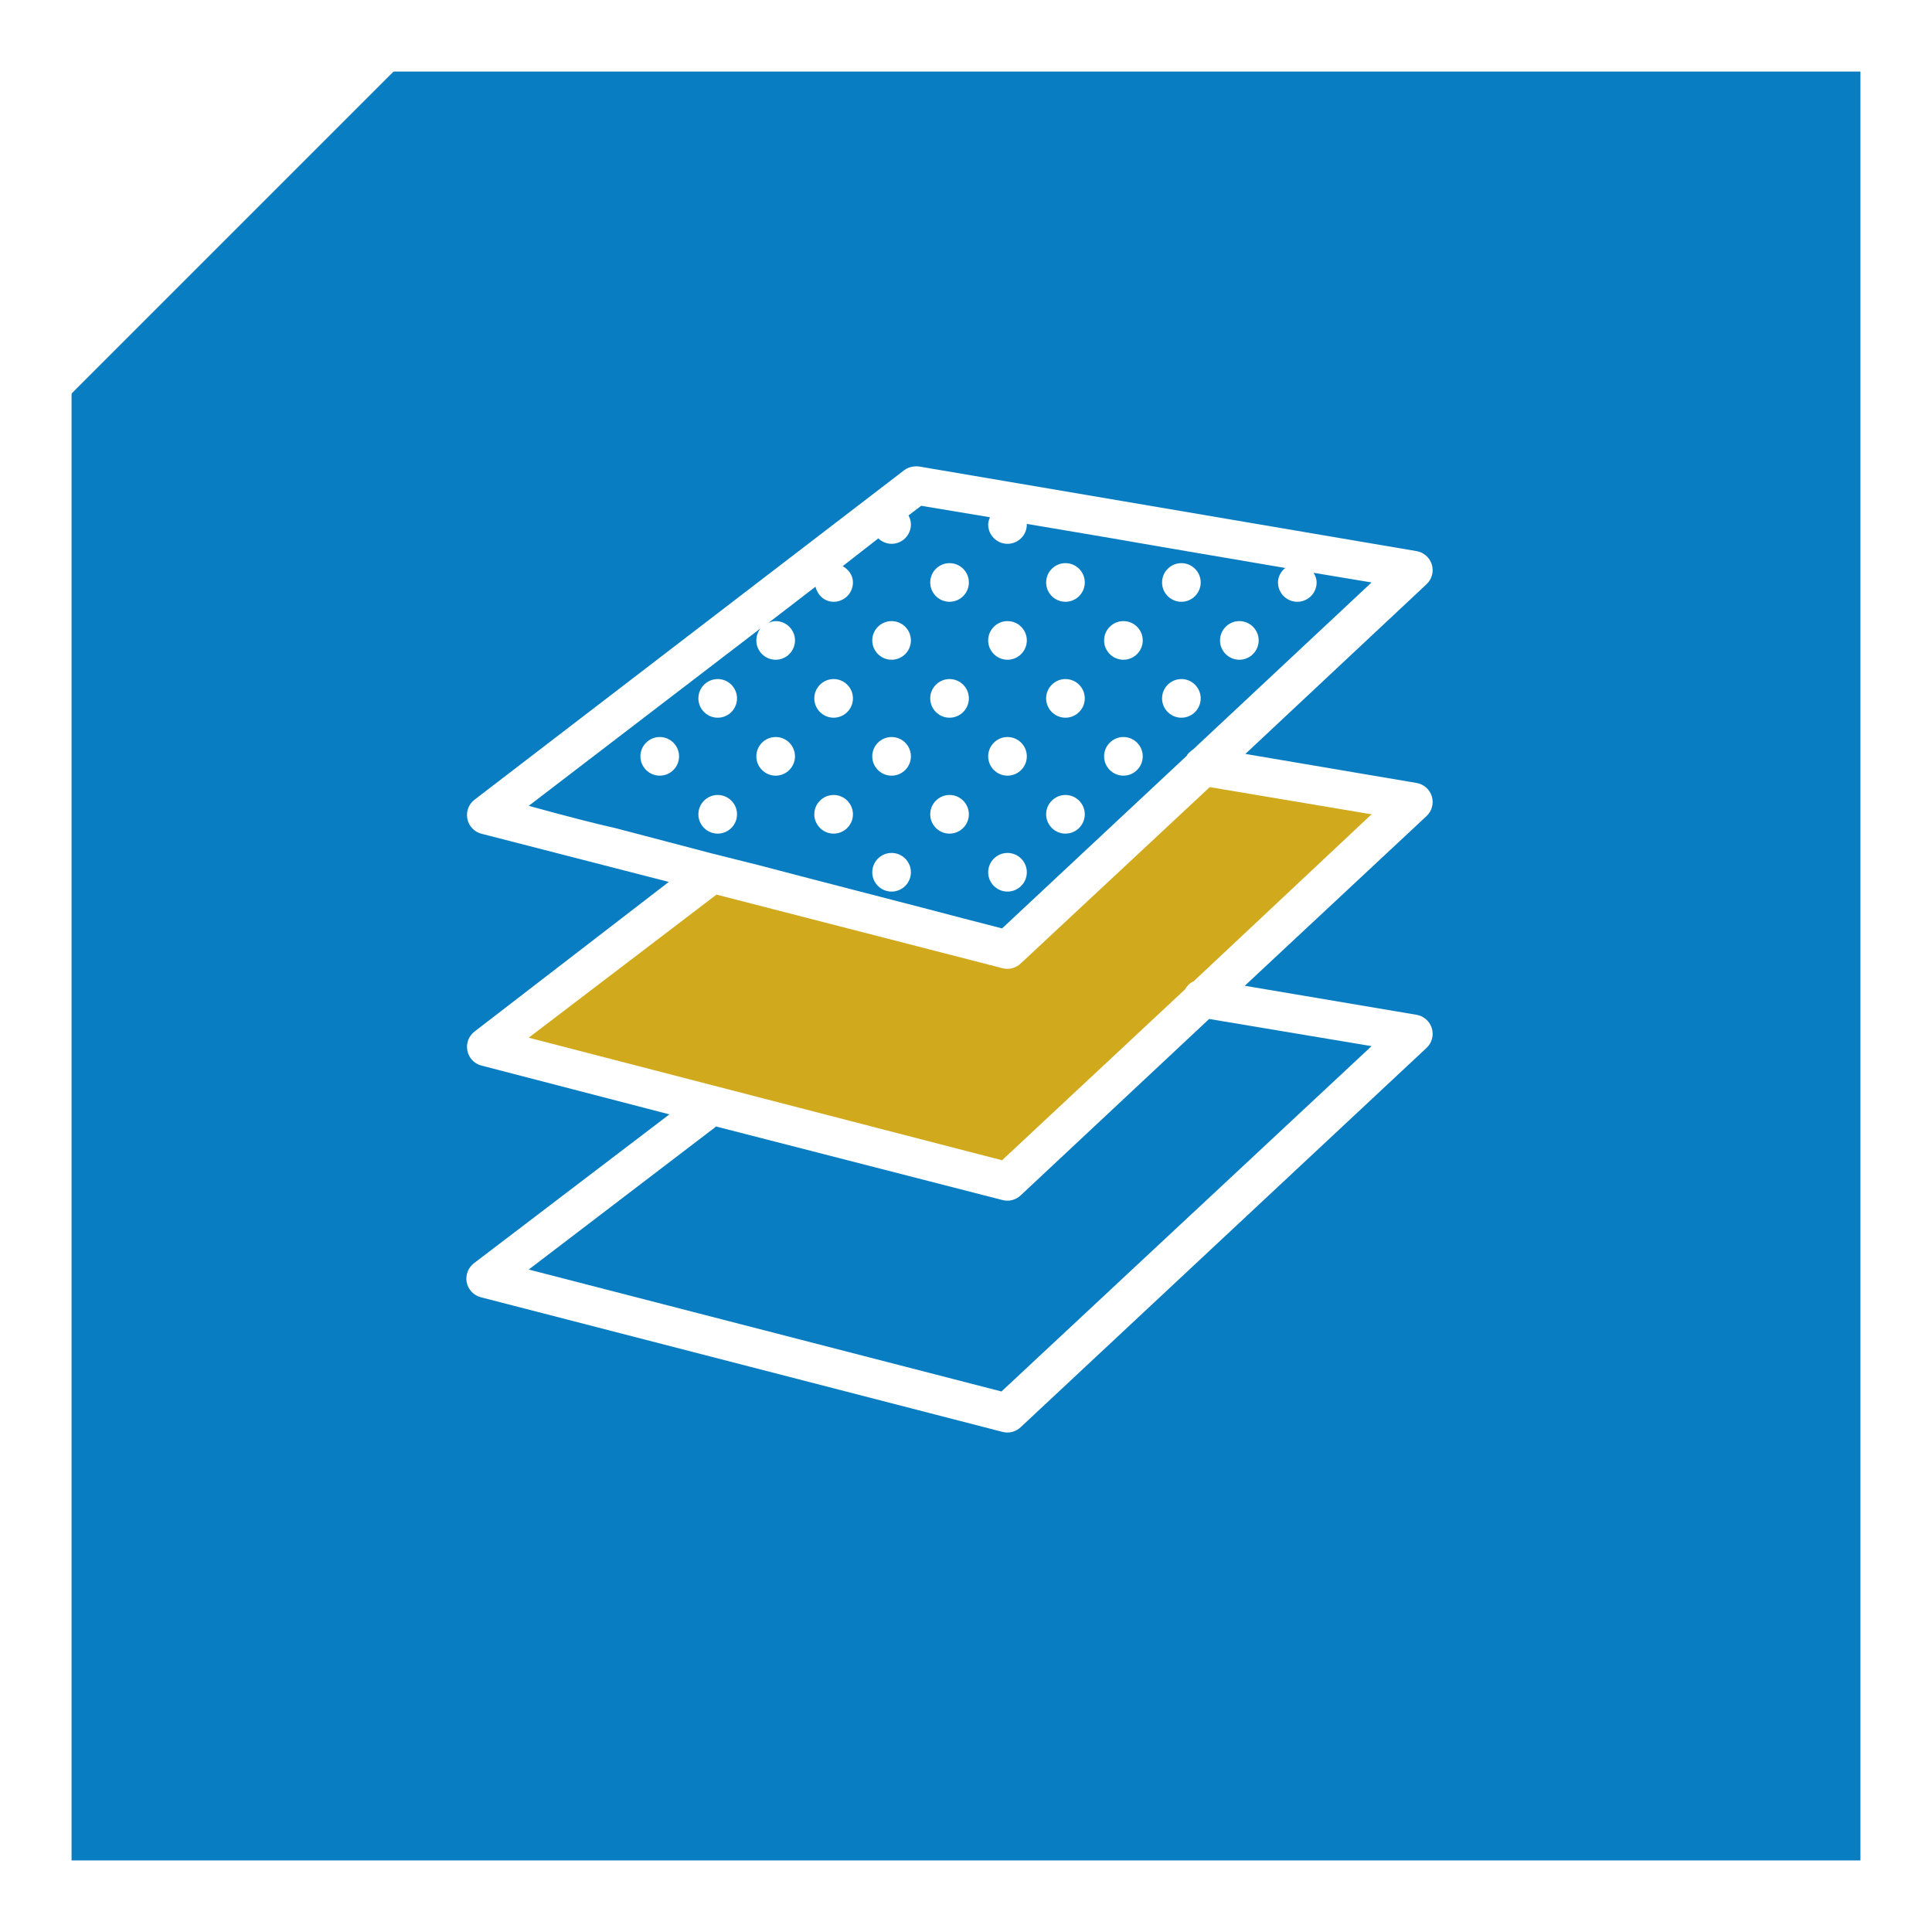 <?xml version="1.0" encoding="UTF-8"?>
<svg width="108px" height="108px" viewBox="0 0 108 108" version="1.1" xmlns="http://www.w3.org/2000/svg" xmlns:xlink="http://www.w3.org/1999/xlink">
    <rect x="0" y="0" width="108" height="108" fill="#333333" stroke="none"/>
    <title>2D9AFD66-2A75-4C49-BA60-0D04091CE51A</title>
    <g id="ALL" stroke="none" stroke-width="1" fill="none" fill-rule="evenodd">
        <g id="01_Biospecimens" transform="translate(-536, -1009)">
            <g id="Tissues" transform="translate(536, 1009)">
                <rect id="Rectangle" stroke="#FFFFFF" stroke-width="4" fill="#097DC2" x="2" y="2" width="104" height="104"></rect>
                <polygon id="Path-5" fill="#D1A91C" points="39.04 48.76 27.898 58.252 56.32 66.474 78.061 44.44 68.2 43.36 56.32 53.073"></polygon>
                <g id="icons8-layers" transform="translate(26, 26)" fill="#FFFFFF" fill-rule="nonzero">
                    <path d="M25.055,0.08 C24.874,0.101 24.696,0.173 24.549,0.282 L0.519,18.71 C0.198,18.959 0.046,19.368 0.126,19.769 C0.202,20.17 0.498,20.49 0.89,20.6 L11.386,23.3 L0.519,31.67 C0.198,31.919 0.046,32.328 0.126,32.729 C0.202,33.13 0.498,33.45 0.89,33.56 L11.42,36.294 L0.519,44.596 C0.177,44.841 0.013,45.263 0.088,45.676 C0.169,46.09 0.481,46.419 0.89,46.52 L30.05,54.046 C30.413,54.139 30.793,54.034 31.062,53.776 L53.742,32.581 C54.046,32.299 54.16,31.868 54.038,31.472 C53.915,31.079 53.578,30.788 53.169,30.725 L43.584,29.105 L53.742,19.621 C54.046,19.339 54.16,18.908 54.038,18.512 C53.915,18.119 53.578,17.828 53.169,17.765 L43.617,16.145 L53.742,6.661 C54.046,6.379 54.16,5.948 54.038,5.552 C53.915,5.159 53.578,4.868 53.169,4.805 L25.392,0.08 C25.279,0.063 25.169,0.063 25.055,0.08 Z M25.494,2.274 L29.341,2.915 C29.286,3.046 29.24,3.172 29.24,3.32 C29.24,3.915 29.725,4.4 30.32,4.4 C30.915,4.4 31.4,3.915 31.4,3.32 C31.4,3.307 31.4,3.299 31.4,3.286 L35.99,4.062 C36.73,4.197 40.015,4.76 45.845,5.75 C45.605,5.948 45.44,6.227 45.44,6.56 C45.44,7.155 45.925,7.64 46.52,7.64 C47.115,7.64 47.6,7.155 47.6,6.56 C47.6,6.357 47.528,6.18 47.431,6.02 L50.671,6.56 L40.715,15.875 C40.656,15.913 40.597,15.959 40.546,16.01 C40.483,16.061 40.428,16.115 40.377,16.179 C40.365,16.2 40.352,16.225 40.344,16.246 L30.016,25.899 L27.924,25.359 C26.675,25.021 18.406,22.895 16.381,22.355 L14.356,21.849 C14.335,21.836 13.85,21.722 13.816,21.714 L8.416,20.296 C7.316,20.052 5.696,19.635 3.556,19.047 L16.516,9.125 C16.369,9.311 16.28,9.543 16.28,9.8 C16.28,10.395 16.765,10.88 17.36,10.88 C17.955,10.88 18.44,10.395 18.44,9.8 C18.44,9.205 17.955,8.72 17.36,8.72 C17.212,8.72 17.086,8.766 16.955,8.821 L19.587,6.796 C19.701,7.269 20.09,7.64 20.6,7.64 C21.195,7.64 21.68,7.155 21.68,6.56 C21.68,6.155 21.435,5.834 21.106,5.649 L23.098,4.096 C23.292,4.278 23.553,4.4 23.84,4.4 C24.435,4.4 24.92,3.915 24.92,3.32 C24.92,3.134 24.869,2.966 24.785,2.814 L25.494,2.274 Z M27.08,5.48 C26.485,5.48 26,5.965 26,6.56 C26,7.155 26.485,7.64 27.08,7.64 C27.675,7.64 28.16,7.155 28.16,6.56 C28.16,5.965 27.675,5.48 27.08,5.48 Z M33.56,5.48 C32.965,5.48 32.48,5.965 32.48,6.56 C32.48,7.155 32.965,7.64 33.56,7.64 C34.155,7.64 34.64,7.155 34.64,6.56 C34.64,5.965 34.155,5.48 33.56,5.48 Z M40.04,5.48 C39.445,5.48 38.96,5.965 38.96,6.56 C38.96,7.155 39.445,7.64 40.04,7.64 C40.635,7.64 41.12,7.155 41.12,6.56 C41.12,5.965 40.635,5.48 40.04,5.48 Z M23.84,8.72 C23.245,8.72 22.76,9.205 22.76,9.8 C22.76,10.395 23.245,10.88 23.84,10.88 C24.435,10.88 24.92,10.395 24.92,9.8 C24.92,9.205 24.435,8.72 23.84,8.72 Z M30.32,8.72 C29.725,8.72 29.24,9.205 29.24,9.8 C29.24,10.395 29.725,10.88 30.32,10.88 C30.915,10.88 31.4,10.395 31.4,9.8 C31.4,9.205 30.915,8.72 30.32,8.72 Z M36.8,8.72 C36.205,8.72 35.72,9.205 35.72,9.8 C35.72,10.395 36.205,10.88 36.8,10.88 C37.395,10.88 37.88,10.395 37.88,9.8 C37.88,9.205 37.395,8.72 36.8,8.72 Z M43.28,8.72 C42.685,8.72 42.2,9.205 42.2,9.8 C42.2,10.395 42.685,10.88 43.28,10.88 C43.875,10.88 44.36,10.395 44.36,9.8 C44.36,9.205 43.875,8.72 43.28,8.72 Z M14.12,11.96 C13.525,11.96 13.04,12.445 13.04,13.04 C13.04,13.635 13.525,14.12 14.12,14.12 C14.715,14.12 15.2,13.635 15.2,13.04 C15.2,12.445 14.715,11.96 14.12,11.96 Z M20.6,11.96 C20.005,11.96 19.52,12.445 19.52,13.04 C19.52,13.635 20.005,14.12 20.6,14.12 C21.195,14.12 21.68,13.635 21.68,13.04 C21.68,12.445 21.195,11.96 20.6,11.96 Z M27.08,11.96 C26.485,11.96 26,12.445 26,13.04 C26,13.635 26.485,14.12 27.08,14.12 C27.675,14.12 28.16,13.635 28.16,13.04 C28.16,12.445 27.675,11.96 27.08,11.96 Z M33.56,11.96 C32.965,11.96 32.48,12.445 32.48,13.04 C32.48,13.635 32.965,14.12 33.56,14.12 C34.155,14.12 34.64,13.635 34.64,13.04 C34.64,12.445 34.155,11.96 33.56,11.96 Z M40.04,11.96 C39.445,11.96 38.96,12.445 38.96,13.04 C38.96,13.635 39.445,14.12 40.04,14.12 C40.635,14.12 41.12,13.635 41.12,13.04 C41.12,12.445 40.635,11.96 40.04,11.96 Z M10.88,15.2 C10.285,15.2 9.8,15.685 9.8,16.28 C9.8,16.875 10.285,17.36 10.88,17.36 C11.475,17.36 11.96,16.875 11.96,16.28 C11.96,15.685 11.475,15.2 10.88,15.2 Z M17.36,15.2 C16.765,15.2 16.28,15.685 16.28,16.28 C16.28,16.875 16.765,17.36 17.36,17.36 C17.955,17.36 18.44,16.875 18.44,16.28 C18.44,15.685 17.955,15.2 17.36,15.2 Z M23.84,15.2 C23.245,15.2 22.76,15.685 22.76,16.28 C22.76,16.875 23.245,17.36 23.84,17.36 C24.435,17.36 24.92,16.875 24.92,16.28 C24.92,15.685 24.435,15.2 23.84,15.2 Z M30.32,15.2 C29.725,15.2 29.24,15.685 29.24,16.28 C29.24,16.875 29.725,17.36 30.32,17.36 C30.915,17.36 31.4,16.875 31.4,16.28 C31.4,15.685 30.915,15.2 30.32,15.2 Z M36.8,15.2 C36.205,15.2 35.72,15.685 35.72,16.28 C35.72,16.875 36.205,17.36 36.8,17.36 C37.395,17.36 37.88,16.875 37.88,16.28 C37.88,15.685 37.395,15.2 36.8,15.2 Z M41.626,18.001 L50.671,19.52 L40.782,28.801 C40.757,28.822 40.736,28.843 40.715,28.869 L40.681,28.869 C40.496,28.97 40.344,29.122 40.242,29.308 L30.016,38.859 L3.556,32.008 L14.053,24.009 L30.05,28.126 C30.413,28.219 30.793,28.114 31.062,27.856 L41.626,18.001 Z M14.12,18.44 C13.525,18.44 13.04,18.925 13.04,19.52 C13.04,20.115 13.525,20.6 14.12,20.6 C14.715,20.6 15.2,20.115 15.2,19.52 C15.2,18.925 14.715,18.44 14.12,18.44 Z M20.6,18.44 C20.005,18.44 19.52,18.925 19.52,19.52 C19.52,20.115 20.005,20.6 20.6,20.6 C21.195,20.6 21.68,20.115 21.68,19.52 C21.68,18.925 21.195,18.44 20.6,18.44 Z M27.08,18.44 C26.485,18.44 26,18.925 26,19.52 C26,20.115 26.485,20.6 27.08,20.6 C27.675,20.6 28.16,20.115 28.16,19.52 C28.16,18.925 27.675,18.44 27.08,18.44 Z M33.56,18.44 C32.965,18.44 32.48,18.925 32.48,19.52 C32.48,20.115 32.965,20.6 33.56,20.6 C34.155,20.6 34.64,20.115 34.64,19.52 C34.64,18.925 34.155,18.44 33.56,18.44 Z M23.84,21.68 C23.245,21.68 22.76,22.165 22.76,22.76 C22.76,23.355 23.245,23.84 23.84,23.84 C24.435,23.84 24.92,23.355 24.92,22.76 C24.92,22.165 24.435,21.68 23.84,21.68 Z M30.32,21.68 C29.725,21.68 29.24,22.165 29.24,22.76 C29.24,23.355 29.725,23.84 30.32,23.84 C30.915,23.84 31.4,23.355 31.4,22.76 C31.4,22.165 30.915,21.68 30.32,21.68 Z M41.593,30.961 L50.671,32.48 L29.983,51.785 L3.556,44.968 L13.816,37.138 C13.892,37.091 13.96,37.032 14.019,36.969 L30.05,41.086 C30.413,41.179 30.793,41.074 31.062,40.816 L41.593,30.961 Z" id="Shape"></path>
                </g>
                <polygon id="Rectangle" fill="#FFFFFF" transform="translate(13, 13) scale(-1, -1) translate(-13, -13) " points="26 0 26 26 0 26"></polygon>
            </g>
        </g>
    </g>
</svg>